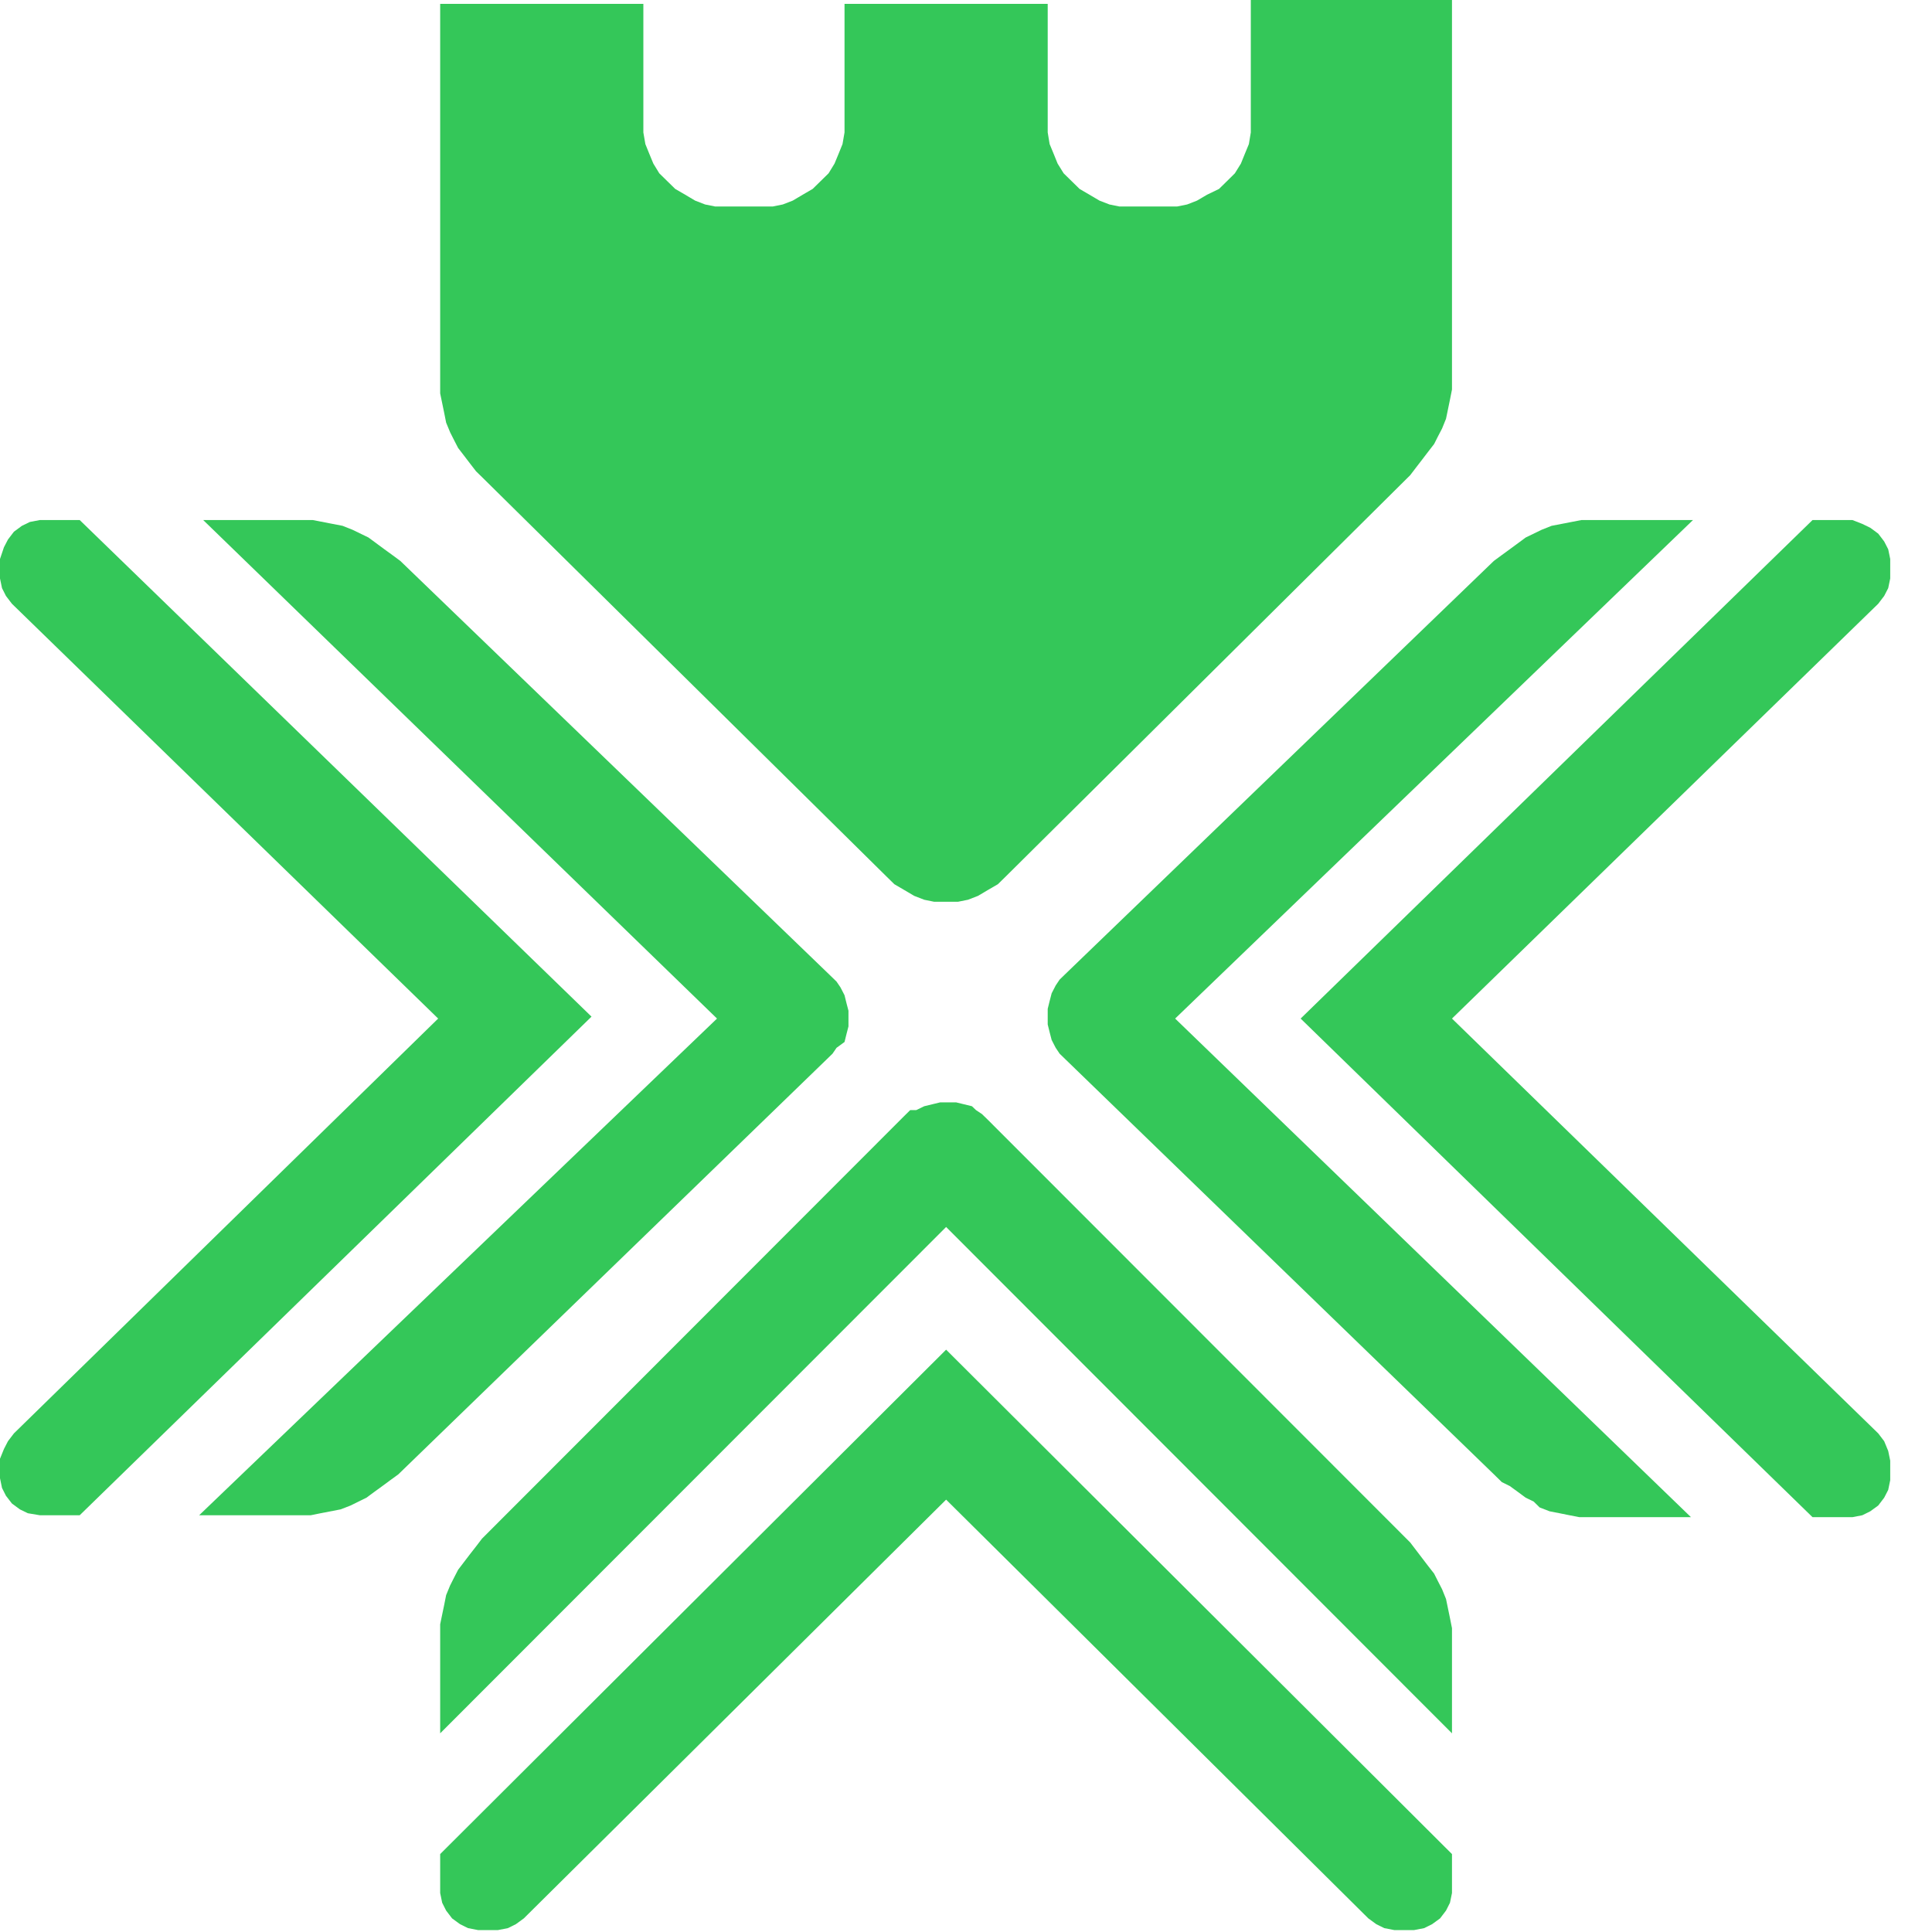 <svg xmlns="http://www.w3.org/2000/svg" version="1.1" xmlns:xlink="http://www.w3.org/1999/xlink" xmlns:svgjs="http://svgjs.dev/svgjs" width="24" height="24"><svg width="24" height="24" viewBox="0 0 24 24" fill="none" xmlns="http://www.w3.org/2000/svg">
<g clip-path="url(#clip0_1196_1814)">
<path d="M3.761 6.46H3.884L4.008 6.484L4.132 6.508L4.256 6.532L4.379 6.581L4.478 6.629L4.577 6.677L4.676 6.75L4.775 6.823L4.874 6.895L4.973 6.968L10.317 12.121L10.392 12.194L10.441 12.266L10.491 12.363L10.515 12.46L10.54 12.556V12.653V12.75L10.515 12.847L10.491 12.944L10.392 13.016L10.342 13.089L10.268 13.161L4.948 18.315L4.849 18.387L4.75 18.46L4.651 18.532L4.552 18.605L4.454 18.653L4.355 18.702L4.231 18.75L4.107 18.774L3.983 18.798L3.86 18.823H3.736H3.612H2.474L8.907 12.653L2.524 6.46H3.662H3.761Z" fill="#34C759"></path>
<path d="M0.619 6.46H0.495L0.371 6.484L0.272 6.532L0.173 6.605L0.099 6.702L0.049 6.798L0 6.944V7.065V7.186L0.025 7.306L0.074 7.403L0.148 7.5L5.443 12.653L0.173 17.806L0.099 17.903L0.049 18L0 18.121V18.242V18.363L0.025 18.484L0.074 18.581L0.148 18.677L0.247 18.75L0.346 18.798L0.495 18.823H0.619H0.99L7.348 12.629L0.99 6.46H0.619ZM5.468 23.032V23.395V23.516L5.493 23.637L5.542 23.734L5.616 23.831L5.715 23.903L5.814 23.952L5.938 23.976H6.062H6.186L6.309 23.952L6.408 23.903L6.507 23.831L11.753 18.629L16.998 23.831L17.097 23.903L17.196 23.952L17.32 23.976H17.443H17.567L17.691 23.952L17.79 23.903L17.889 23.831L17.963 23.734L18.012 23.637L18.037 23.516V23.395V23.032L11.753 16.766L5.468 23.032Z" fill="#34C759"></path>
<path d="M18.037 21.532L11.753 15.242L5.468 21.532V20.419V20.298V20.177L5.493 20.056L5.518 19.936L5.542 19.815L5.592 19.694L5.641 19.597L5.691 19.5L5.765 19.403L5.839 19.306L5.914 19.21L5.988 19.113L11.233 13.863L11.307 13.79H11.382L11.481 13.742L11.58 13.718L11.679 13.694H11.777H11.877L11.976 13.718L12.074 13.742L12.124 13.79L12.198 13.839L12.272 13.911L17.518 19.161L17.592 19.258L17.666 19.355L17.74 19.452L17.815 19.548L17.864 19.645L17.914 19.742L17.963 19.863L17.988 19.984L18.013 20.105L18.037 20.226V20.347V20.468V21.532ZM22.516 6.46L16.157 12.653L22.516 18.847H22.887H23.011L23.134 18.823L23.233 18.774L23.332 18.702L23.406 18.605L23.456 18.508L23.481 18.387V18.266V18.145L23.456 18.024L23.406 17.903L23.332 17.806L18.037 12.653L23.332 7.5L23.406 7.403L23.456 7.306L23.481 7.186V7.065V6.944L23.456 6.823L23.406 6.726L23.332 6.629L23.233 6.556L23.134 6.508L23.011 6.46H22.887H22.516Z" fill="#34C759"></path>
<path d="M18.656 18.411L18.557 18.314L13.237 13.161L13.163 13.089L13.114 13.016L13.064 12.919L13.039 12.823L13.015 12.726V12.629V12.532L13.039 12.435L13.064 12.339L13.114 12.242L13.163 12.169L13.237 12.097L18.557 6.968L18.656 6.895L18.755 6.823L18.854 6.75L18.953 6.677L19.052 6.629L19.151 6.581L19.274 6.532L19.398 6.508L19.522 6.484L19.646 6.46H19.769H19.893H21.031L14.598 12.653L21.006 18.847H19.868H19.745H19.621L19.497 18.823L19.373 18.798L19.25 18.774L19.126 18.726L19.052 18.653L18.953 18.605L18.854 18.532L18.755 18.46L18.656 18.411ZM15.538 0.048V1.5V1.645L15.514 1.79L15.464 1.911L15.415 2.032L15.34 2.153L15.242 2.25L15.143 2.347L14.994 2.419L14.87 2.492L14.747 2.54L14.623 2.565H14.474H14.054H13.905L13.782 2.54L13.658 2.492L13.534 2.419L13.411 2.347L13.312 2.25L13.213 2.153L13.138 2.032L13.089 1.911L13.039 1.79L13.015 1.645V1.5V0.048H10.491V1.5V1.645L10.466 1.79L10.417 1.911L10.367 2.032L10.293 2.153L10.194 2.25L10.095 2.347L9.971 2.419L9.848 2.492L9.724 2.54L9.6 2.565H9.452H9.031H8.883L8.759 2.54L8.635 2.492L8.512 2.419L8.388 2.347L8.289 2.25L8.19 2.153L8.116 2.032L8.066 1.911L8.017 1.79L7.992 1.645V1.5V0.048H5.468V4.645V4.766V4.887L5.493 5.008L5.518 5.129L5.542 5.25L5.592 5.371L5.641 5.468L5.691 5.565L5.765 5.661L5.839 5.758L5.914 5.855L5.988 5.927L11.011 10.887L11.11 10.984L11.233 11.056L11.357 11.129L11.481 11.177L11.604 11.202H11.753H11.901L12.025 11.177L12.149 11.129L12.272 11.056L12.396 10.984L12.495 10.887L17.518 5.903L17.592 5.806L17.666 5.71L17.74 5.613L17.815 5.516L17.864 5.419L17.914 5.323L17.963 5.202L17.988 5.081L18.013 4.96L18.037 4.839V4.718V4.597V0H15.538V0.048Z" fill="#34C759"></path>
</g>
<defs>
<clipPath id="SvgjsClipPath1020">
<rect width="23.505" height="24" fill="white"></rect>
</clipPath>
</defs>
</svg><style>@media (prefers-color-scheme: light) { :root { filter: none; } }
@media (prefers-color-scheme: dark) { :root { filter: none; } }
</style></svg>